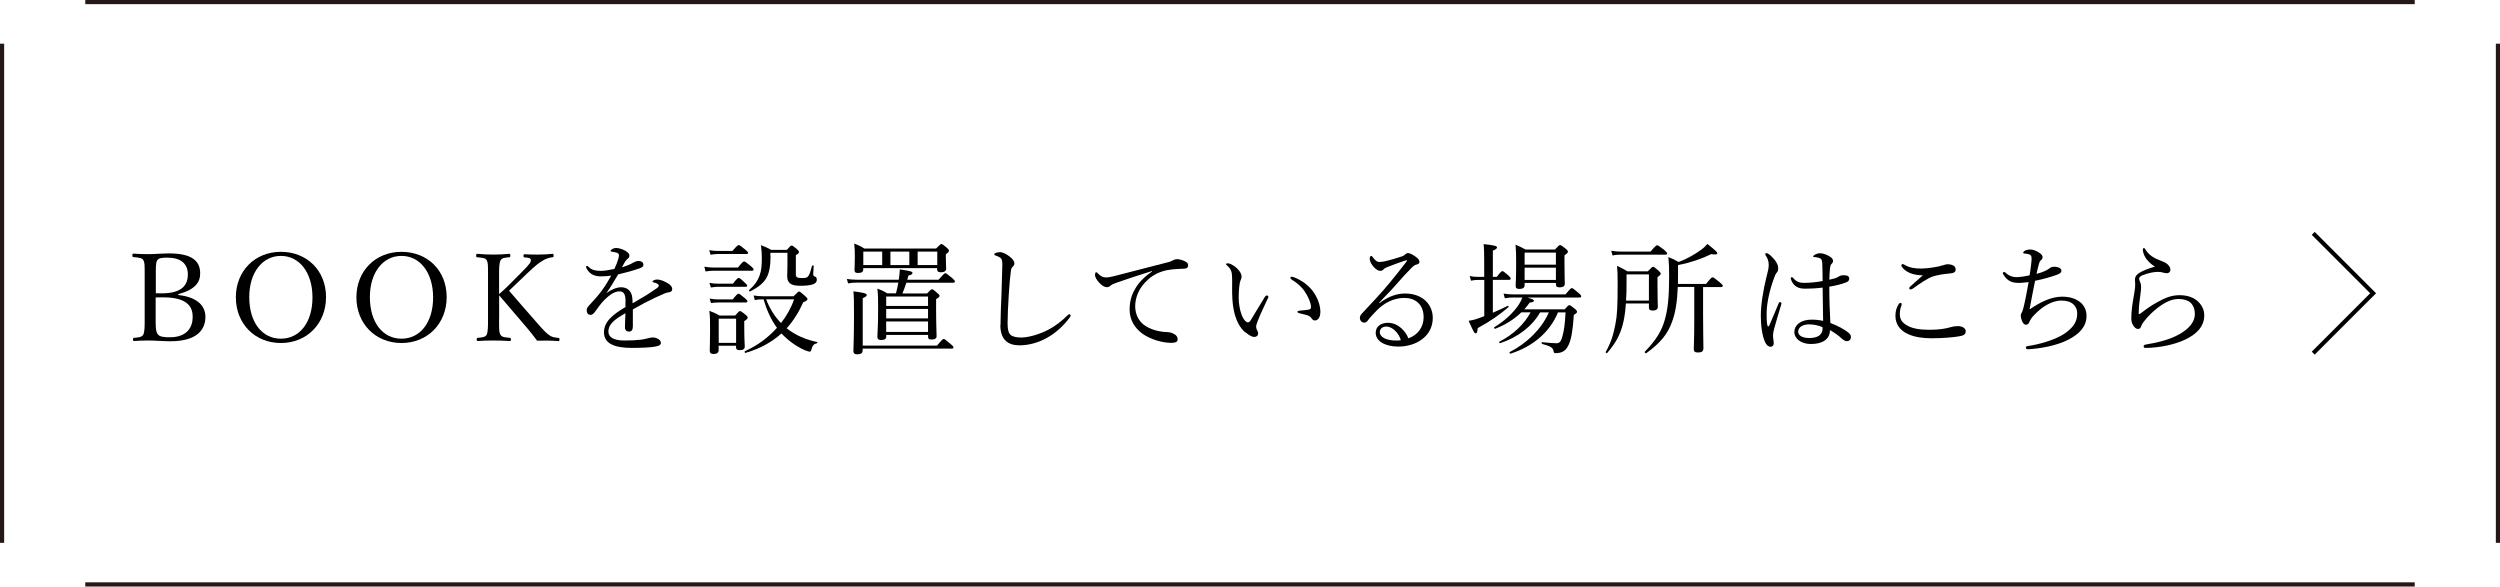 <?xml version="1.0" encoding="UTF-8"?><svg id="_レイヤー_1" xmlns="http://www.w3.org/2000/svg" viewBox="0 0 300.5 70.5"><defs><style>.cls-1{stroke:#231815;}.cls-1,.cls-2{fill:none;stroke-miterlimit:10;stroke-width:.5px;}.cls-2{stroke:#000;}</style></defs><line class="cls-1" x1="300.25" y1="5.25" x2="300.25" y2="65.25"/><line class="cls-1" x1=".25" y1="65.25" x2=".25" y2="5.25"/><line class="cls-1" x1="10.25" y1=".25" x2="290.25" y2=".25"/><line class="cls-1" x1="290.25" y1="70.25" x2="10.25" y2="70.25"/><polyline class="cls-2" points="278.05 28.05 285.25 35.25 278.05 42.45"/><path d="M21.41,35.46c2.09.22,3.28,1.14,3.28,2.63s-.95,2.93-4.21,2.93c-.83,0-1.87-.09-2.56-.09-.57,0-1.24.01-1.81.06-.09,0-.12-.04-.12-.19s.03-.18.12-.19c.51-.06.91-.06,1.1-.37.18-.32.18-.95.18-1.92v-5.21c0-1.38,0-1.57-.18-1.87-.16-.26-.61-.28-1.17-.34-.1-.01-.13-.03-.13-.19,0-.17.03-.22.13-.22.62.04,1.24.06,1.86.06.66,0,1.62-.09,2.41-.09,2.85,0,3.75.97,3.75,2.4,0,1.05-.57,1.95-2.63,2.5v.09ZM18.71,35.25c.23.01.45.01.72.01,2.5,0,3.15-1.04,3.15-2.27,0-1.32-.89-2.02-2.44-2.02-.53,0-1.05.01-1.24.32-.19.29-.17.94-.17,1.83v2.12ZM18.71,38.33c0,.79-.01,1.45.22,1.8.22.37.81.41,1.48.41,2.21,0,2.75-1.36,2.75-2.43,0-.92-.28-2.37-3.54-2.37-.26,0-.53,0-.91.01v2.58Z"/><path d="M39.19,35.71c0,3.19-2.3,5.52-5.43,5.52s-5.41-2.33-5.41-5.49,2.28-5.47,5.41-5.47,5.43,2.25,5.43,5.44ZM29.96,35.71c0,3.04,1.54,5,3.8,5s3.8-1.96,3.8-4.96-1.58-4.99-3.8-4.99-3.8,1.99-3.8,4.95Z"/><path d="M53.69,35.71c0,3.19-2.3,5.52-5.43,5.52s-5.42-2.33-5.42-5.49,2.28-5.47,5.42-5.47,5.43,2.25,5.43,5.44ZM44.46,35.71c0,3.04,1.54,5,3.8,5s3.8-1.96,3.8-4.96-1.58-4.99-3.8-4.99-3.8,1.99-3.8,4.95Z"/><path d="M59.99,38.33c0,1.45,0,1.64.18,1.93.18.28.56.29,1.11.35.1.01.13.04.13.19s-.03.19-.13.19c-.63-.04-1.38-.06-1.96-.06s-1.33.01-1.89.06c-.1,0-.13-.04-.13-.19s.03-.18.13-.19c.48-.06.88-.06,1.05-.35.18-.32.18-.97.18-1.93v-5.19c0-1.39,0-1.55-.16-1.87-.16-.28-.6-.29-1.14-.35-.09-.01-.12-.01-.12-.18,0-.19.03-.23.12-.23.6.06,1.38.09,1.96.09s1.3-.03,1.87-.09c.12,0,.15.04.15.22,0,.16-.03.18-.15.19-.51.06-.83.07-1.01.35-.19.35-.19.98-.19,1.87v2.21c.45-.38.78-.69,1.17-1.08l1.61-1.62c.94-.94,1.1-1.18,1.02-1.48-.04-.18-.45-.21-.73-.23-.1-.01-.13-.01-.13-.19,0-.16.03-.19.13-.19.54.04,1.11.04,1.65.04.5,0,1.16-.03,1.71-.09.1,0,.12.04.12.22,0,.16-.03.18-.12.19-.35.04-.8.15-1.24.44-.42.26-.85.58-1.77,1.46l-1.39,1.33c-.34.32-.57.53-.83.79.89,1.04,1.96,2.28,3.54,4.07.67.76,1.01,1.11,1.45,1.38.26.15.58.19.95.23.09.01.12.04.12.19s-.03.19-.13.19c-.5-.04-.94-.06-1.33-.06-.44,0-.79,0-1.23.01-.39-.53-.75-.98-1.24-1.57-1.19-1.38-2.34-2.74-3.32-3.88v2.82Z"/><path d="M75.19,36.21c0-.83-.21-1.19-.73-1.19-.6,0-1.21.44-1.8,1.02-.47.48-.8.97-1.16,1.46-.12.16-.31.35-.5.35-.28,0-.48-.18-.48-.59,0-.22.16-.42.45-.72.42-.44.98-1.07,1.42-1.68.39-.54.75-1.14,1.08-1.73-.4.06-.81.09-1.26.09-.73,0-1.32-.25-1.7-.94-.04-.07-.06-.13-.06-.19,0-.09.06-.13.12-.13.04,0,.12.04.18.12.35.38.88.48,1.45.48.42,0,1.01-.09,1.65-.23.19-.38.38-.89.48-1.24.04-.16.07-.29.07-.38,0-.19-.1-.28-.29-.34s-.38-.09-.6-.12c-.07-.01-.12-.04-.12-.09s.06-.12.12-.16c.2-.15.37-.19.57-.19.32,0,.76.15,1.1.34.35.21.48.4.48.57,0,.19-.09.28-.16.34-.12.09-.26.22-.37.4-.09.15-.25.44-.37.67.54-.16.97-.34,1.27-.51.23-.13.47-.25.75-.25.32,0,.56.18.56.44s-.2.35-.48.45c-.79.28-1.52.48-2.56.73-.45.76-.91,1.54-1.41,2.24.59-.42,1.24-.7,1.76-.7.78,0,1.27.47,1.35,1.24.03.18.03.44.04.69,1.17-.67,1.98-1.16,2.93-1.83.15-.1.22-.22.22-.31,0-.07-.06-.13-.17-.21s-.29-.12-.44-.16c-.09-.03-.15-.06-.15-.1,0-.06.1-.15.22-.19.1-.04.22-.06.37-.06.28,0,.73.15,1.11.37.44.23.67.48.67.78,0,.25-.19.37-.38.38-.12.01-.29.04-.57.16-.72.31-1.45.64-2.46,1.17-.42.22-.91.51-1.32.73v2.05c0,.41-.16.62-.45.62s-.5-.16-.5-.53.03-.97.06-1.68c-1.29.73-2.05,1.3-2.05,2.21,0,.6.53,1.07,1.89,1.07.86,0,1.46-.03,2.05-.1.37-.06.64-.12.86-.18.19-.04.35-.09.5-.09.51,0,1.01.29,1.01.64,0,.23-.16.38-.73.47-.45.09-1.58.15-2.77.15-1.99,0-3.34-.48-3.34-1.87,0-1.27,1.01-2.11,2.58-3.04v-.7Z"/><path d="M84.66,32.06c.44.06.72.1,1.11.1h2.93c.54-.67.64-.73.75-.73.09,0,.19.06.81.56.25.22.32.31.32.4,0,.1-.04.15-.19.15h-4.61c-.31,0-.57.03-.97.09l-.15-.56ZM85.24,30.07c.42.07.67.09,1.04.09h1.76c.56-.64.66-.7.75-.7.1,0,.21.06.79.54.26.21.34.31.34.4s-.06.13-.21.13h-3.42c-.29,0-.51.03-.88.09l-.16-.54ZM85.27,34c.42.07.69.1,1.04.1h1.79c.48-.63.6-.69.69-.69s.21.06.73.56c.22.18.29.28.29.37s-.04.13-.19.13h-3.31c-.28,0-.5.03-.86.09l-.18-.56ZM86.38,42.08c0,.31-.21.47-.6.47-.32,0-.47-.13-.47-.4,0-.31.04-.82.04-2.59,0-1,0-1.52-.09-2.2.54.21.75.29,1.24.57h1.86c.42-.48.5-.54.6-.54.09,0,.18.06.63.42.23.19.28.28.28.38s-.09.21-.41.41v.73c0,1.43.06,2.11.06,2.31,0,.31-.2.45-.61.45-.31,0-.44-.1-.44-.37v-.16h-2.09v.5ZM85.3,35.89c.42.07.69.1,1.04.1h1.73c.5-.62.6-.69.69-.69.1,0,.21.07.76.53.23.19.32.29.32.38,0,.1-.07.15-.21.15h-3.29c-.28,0-.51.01-.88.07l-.16-.54ZM88.48,38.3h-2.09v2.91h2.09v-2.91ZM95.38,35.61c.51-.5.58-.57.67-.57.1,0,.19.07.72.54.23.21.29.28.29.38,0,.12-.13.22-.51.37-.54,1.21-1.2,2.25-1.99,3.13,1.08.86,2.34,1.38,3.66,1.65.06.01.03.13-.03.15-.38.09-.53.26-.67.79-.04.16-.12.22-.21.22-.07,0-.25-.06-.53-.16-1.1-.47-2.06-1.2-2.85-2.03-1.16,1.05-2.58,1.83-4.32,2.34-.09.03-.15-.18-.07-.21,1.49-.66,2.81-1.64,3.85-2.81-.75-1.02-1.26-2.21-1.61-3.42h-.04c-.38,0-.64.01-1.01.1l-.15-.56c.47.06.76.09,1.19.09h3.61ZM92.62,30.75c0,1.13-.13,1.98-.47,2.61-.4.72-1.02,1.17-1.98,1.67-.07.04-.19-.1-.13-.16.67-.6,1.05-1.11,1.3-1.87.18-.5.23-1.16.23-1.99,0-.56-.03-.83-.1-1.54.51.21.75.29,1.21.56h1.9c.41-.47.47-.51.57-.51s.19.04.64.42c.17.16.25.26.25.34,0,.12-.07.21-.38.39v2.31c0,.32.15.44.67.44.5,0,.63-.03.76-.16.16-.15.29-.45.51-1.3.03-.09.21-.07.21.01-.01.32-.06.73-.06.97,0,.21.06.25.25.32.12.03.18.18.18.37,0,.28-.21.48-.53.57-.31.09-.75.15-1.48.15-1.17,0-1.55-.38-1.55-1.19,0-.37.03-.59.03-1.41v-1.36h-2.05v.37ZM92.09,35.98c.41,1.05.98,2.03,1.79,2.85.69-.89,1.23-1.86,1.57-2.85h-3.35Z"/><path d="M101.78,33.53c.47.06.78.09,1.17.09h5.08c.07-.48.12-.85.13-1.24,1.29.2,1.52.26,1.52.42,0,.12-.06.22-.48.32l-.15.5h3.76c.62-.7.72-.78.81-.78.1,0,.2.07.82.57.26.23.34.34.34.42s-.04.15-.19.15h-5.65c-.13.44-.28.83-.47,1.29h2.97c.42-.45.5-.5.58-.5.1,0,.19.04.63.44.22.17.28.25.28.34,0,.12-.04.18-.41.4v1.1c0,2,.06,3.04.06,3.35,0,.28-.21.41-.6.41-.32,0-.42-.09-.42-.34v-.21h-5.03v.19c0,.29-.21.42-.63.42-.29,0-.44-.12-.44-.4,0-.34.09-1.14.09-3.32,0-1.26,0-1.64-.09-2.46.51.19.72.28,1.19.57h1.05c.12-.45.19-.83.28-1.29h-4.99c-.34,0-.63.01-1.05.09l-.15-.54ZM103.7,41.54h8.93c.61-.73.72-.8.8-.8.1,0,.21.07.83.61.29.23.35.34.35.42s-.04.13-.19.13h-10.73v.21c0,.34-.21.48-.66.48-.31,0-.45-.12-.45-.4,0-.35.07-1.58.07-4.39,0-1.7-.01-2.15-.07-2.78,1.23.15,1.6.25,1.6.44,0,.13-.1.22-.48.38v5.69ZM112.52,29.87c.48-.48.56-.54.64-.54.1,0,.19.06.64.44.21.19.26.26.26.37,0,.12-.07.22-.37.41v.38c0,.86.04,1.21.04,1.33,0,.32-.22.47-.64.47-.32,0-.45-.12-.45-.37v-.13h-8.88v.16c0,.31-.21.42-.64.42-.31,0-.41-.1-.41-.38,0-.18.04-.45.04-1.49,0-.69-.01-1.07-.07-1.67.5.21.72.29,1.21.6h8.62ZM106.04,31.86v-1.62h-2.27v1.62h2.27ZM106.52,35.64v1.13h5.03v-1.13h-5.03ZM106.52,37.13v1.14h5.03v-1.14h-5.03ZM111.55,39.9v-1.26h-5.03v1.26h5.03ZM109.3,31.86v-1.62h-2.27v1.62h2.27ZM110.3,30.24v1.62h2.36v-1.62h-2.36Z"/><path d="M120.26,39.06c0-.92.06-2.31.12-3.73.04-1.16.07-2.3.1-3.47.01-.54-.06-.76-.28-.91-.22-.13-.38-.19-.51-.23-.12-.04-.18-.06-.18-.13s.06-.15.18-.19c.16-.06.32-.09.53-.09.31,0,.79.25,1.18.56.28.23.53.5.53.79,0,.18-.1.31-.21.41s-.16.19-.21.47c-.09.7-.18,1.6-.25,2.77-.09,1.36-.15,2.79-.15,3.56s.12,1.16.37,1.39c.26.22.72.31,1.27.31.86,0,2.2-.38,3.28-.95.81-.42,1.58-1.02,2.3-1.73.07-.07.13-.12.19-.12.09,0,.15.06.16.13.01.09-.04.21-.12.29-.78,1.04-1.68,1.83-2.68,2.4-.98.56-2.17.92-3.34.92-1.4,0-2.3-.69-2.3-2.44Z"/><path d="M138.46,32.58c-1.61.5-3.26,1.05-4.39,1.45-.21.07-.44.18-.63.34-.1.09-.21.15-.4.15-.25.01-.6-.17-.98-.61-.23-.28-.42-.56-.44-.82,0-.21.06-.37.13-.37s.13.06.19.12c.42.42.64.51,1.1.51.18-.01.5-.06.88-.16,2.12-.54,4.32-1.11,6.47-1.67.31-.07.45-.15.57-.22.15-.09.28-.13.5-.15.29,0,.64.1.95.25.21.09.4.23.4.45.01.31-.15.44-.51.45-.95.03-1.8.07-2.58.32-.88.28-1.52.73-2.11,1.36-.75.8-1.16,1.83-1.16,2.84.01.95.4,1.71,1.01,2.2.81.63,1.96.86,2.68.89.38.01.64.04,1.01.25.31.18.4.38.4.63s-.16.42-.78.42c-1.05,0-2.47-.41-3.42-1.08-.88-.63-1.57-1.61-1.57-2.9,0-.94.21-1.76.66-2.5.41-.76,1.16-1.51,2.03-2.09v-.06Z"/><path d="M149.69,39.97c-.67-.56-1.19-1.55-1.42-2.84-.13-.7-.17-1.52-.17-2.43,0-.6.03-1.23-.04-1.86-.06-.35-.22-.63-.59-.95-.09-.07-.1-.1-.1-.15,0-.07.12-.09.23-.09.23,0,.63.22.95.48.37.32.69.72.69,1.14,0,.12-.07.34-.13.45-.15.32-.22,1.32-.22,2.09,0,.69.15,1.49.35,2.02.26.66.56.92.76.92.12,0,.22-.07.35-.28.44-.72,1.07-1.79,1.68-2.77.07-.12.19-.19.25-.19.07,0,.18.09.18.16,0,.06-.03.13-.06.19-.45.94-.98,2.09-1.21,2.69-.13.35-.2.53-.2.72,0,.1.01.23.09.37.07.16.15.28.15.42.01.23-.15.44-.48.44-.28,0-.66-.23-1.04-.56ZM156.58,33.86c.67.44,1.23,1.04,1.59,1.71.35.63.54,1.33.54,1.86,0,.38-.07.67-.22.86-.15.16-.26.23-.42.23-.18,0-.29-.07-.4-.23-.1-.16-.26-.32-.57-.41-.25-.07-.56-.15-.91-.23-.18-.04-.23-.09-.23-.19,0-.07.12-.1.26-.12.41-.04.75-.06,1.07-.12.22-.04.29-.12.29-.34,0-.48-.35-1.24-.73-1.81-.39-.6-.91-1.04-1.61-1.48-.09-.06-.13-.1-.13-.2,0-.07.06-.13.16-.13.21,0,.83.29,1.3.6Z"/><path d="M165.81,36.44c1.02-.79,2.08-1.16,3.07-1.16,2.15,0,3.34,1.35,3.34,2.93,0,2.21-1.99,3.45-4.14,3.45-1.59,0-2.72-.66-2.72-1.65,0-.79.66-1.21,1.46-1.21,1.36,0,2.24,1.2,2.46,1.87,1.17-.4,1.84-1.39,1.84-2.53,0-1.62-1.07-2.33-2.31-2.33-1.36,0-2.5.67-3.31,1.49-.51.53-.83.86-1.14,1.29-.07.1-.22.19-.37.19-.28,0-.53-.23-.53-.57,0-.15.04-.31.25-.53,1.13-1.21,2.34-2.47,3.39-3.76.63-.78,1.23-1.51,1.96-2.47.1-.13.06-.16,0-.16s-.19.04-.28.07c-.66.22-1.41.5-1.99.73-.26.1-.37.16-.5.31-.09.09-.22.16-.39.16-.19,0-.5-.16-.73-.42-.26-.28-.53-.66-.53-1.07,0-.15.09-.31.18-.31.06,0,.12.06.19.16.32.42.53.57.78.57.19,0,.44-.03.76-.1.66-.16,1.27-.34,1.93-.56.21-.06.32-.15.44-.26.1-.1.22-.15.34-.15.23,0,.6.22.92.45.29.21.44.4.44.63,0,.15-.12.25-.38.31-.15.03-.28.1-.6.42-.48.48-1.08,1.11-1.95,2.12-.54.63-1.33,1.39-1.92,2.05l.03.03ZM166.65,39.25c-.53,0-.8.32-.8.67,0,.6.78,1.01,1.95,1.01.25,0,.45-.01.58-.04-.22-.83-1.01-1.64-1.73-1.64Z"/><path d="M178.41,33.65h-.78c-.26,0-.48.01-.82.09l-.15-.56c.38.07.61.1.94.1h.8v-1.61c0-1.11-.01-1.79-.07-2.33,1.43.15,1.61.25,1.61.41,0,.1-.12.22-.5.38v3.15h.47c.48-.62.58-.69.67-.69.1,0,.21.07.72.51.21.19.28.29.28.38s-.04.16-.19.16h-1.95v3.95c.63-.26,1.24-.56,1.79-.83.06-.03.15.12.09.16-1,.86-2.15,1.68-3.7,2.52-.03.48-.1.63-.26.63-.15,0-.25-.22-.83-1.51.31-.04.54-.1.86-.19.32-.1.66-.23,1.02-.37v-4.36ZM188.07,37.18c.39-.44.48-.5.57-.5s.18.06.66.44c.21.17.26.28.26.37s-.06.15-.39.38c-.1,1.59-.26,2.74-.57,3.47-.18.42-.39.72-.67.88-.29.18-.61.23-.97.23-.15,0-.19-.06-.23-.28-.07-.35-.29-.54-1.36-.83-.09-.03-.09-.22,0-.21.89.09,1.35.13,1.71.13s.56-.19.72-.83c.21-.7.31-1.54.38-2.88h-.91c-.98,2.4-3.07,4.13-5.71,4.96-.09.03-.16-.15-.09-.19,2.09-1.07,3.86-2.82,4.7-4.77h-1.05c-.94,1.67-2.69,3.01-4.8,3.7-.09.03-.16-.13-.09-.18,1.76-.91,3.01-2.15,3.75-3.53h-1.11c-.91.88-1.96,1.52-3.15,1.98-.09.03-.18-.15-.1-.19,1.3-.79,2.34-1.79,2.96-2.75.17-.26.31-.54.41-.82h-1.01c-.37,0-.67.01-1.1.09l-.15-.56c.47.07.82.1,1.23.1h6.21c.57-.69.67-.76.76-.76.1,0,.22.07.82.59.25.2.31.31.31.39,0,.1-.04.15-.19.15h-6.28c.61.19.79.28.79.38,0,.13-.15.2-.51.23-.2.28-.42.56-.64.81h4.86ZM183.26,34.28c0,.31-.22.45-.64.45-.28,0-.44-.09-.44-.35s.06-.89.06-2.75c0-1.1-.01-1.48-.07-2.22.48.21.7.31,1.2.58h3.54c.44-.47.51-.53.6-.53.12,0,.21.06.67.42.22.18.28.28.28.37,0,.12-.07.21-.41.44v.82c0,1.58.04,2.37.04,2.59,0,.29-.19.44-.63.44-.32,0-.44-.12-.44-.38v-.15h-3.76v.26ZM187.02,30.36h-3.76v1.45h3.76v-1.45ZM183.26,33.65h3.76v-1.48h-3.76v1.48Z"/><path d="M195.43,36.49c-.07,1.1-.21,1.93-.42,2.69-.35,1.23-.88,2.15-1.83,3.25-.06.07-.22-.06-.17-.13.61-1.08.91-2,1.17-3.37.21-1.05.26-2.22.26-4.7,0-1.23-.01-1.61-.07-2.28.53.25.73.37,1.24.66h2.46c.47-.48.54-.54.64-.54.09,0,.18.06.63.45.22.21.28.29.28.38,0,.1-.07.19-.39.41v.95c0,1.61.04,2.33.04,2.62s-.21.45-.6.45c-.34,0-.47-.1-.47-.38v-.47h-2.77ZM193.68,30.14c.47.07.75.1,1.14.1h3.57c.6-.7.72-.76.8-.76s.21.06.85.56c.28.25.35.34.35.42s-.04.15-.19.15h-5.37c-.34,0-.6.01-1,.1l-.16-.57ZM198.2,32.98h-2.69v1.1c0,.78-.01,1.45-.06,2.05h2.75v-3.15ZM204.71,37.86c0,1.89.04,3.48.04,3.98,0,.38-.18.53-.66.53-.37,0-.5-.13-.5-.42,0-.28.06-1.24.06-3.26v-4.2h-1.98c-.07,1.8-.28,3.06-.66,4.11-.53,1.54-1.43,2.62-3.12,3.85-.09.06-.25-.1-.18-.18,1.29-1.33,2.02-2.43,2.42-3.91.34-1.21.5-2.71.5-5.06,0-1.14-.01-1.57-.1-2.4.53.21.78.32,1.24.59.94-.34,1.96-.92,2.68-1.45.32-.23.57-.47.78-.72,1.08.86,1.19,1,1.19,1.13,0,.12-.18.2-.72.09-1.19.58-2.46,1.02-4,1.32v1.11c0,.41,0,.79-.01,1.16h3.37c.6-.73.7-.8.79-.8.1,0,.21.07.86.6.29.25.37.34.37.42s-.06.15-.2.15h-2.17v3.38Z"/><path d="M212.42,39.02c.03.16.07.22.13.22s.09-.06.15-.19c.34-.75.73-1.73,1.08-2.56.04-.12.12-.18.19-.18s.16.07.16.16c0,.04-.03.12-.04.18-.35,1.14-.63,2.12-.85,2.91-.07.28-.12.5-.12.7,0,.19.01.41.04.57.03.16.04.29.04.44,0,.28-.18.41-.38.41-.28,0-.48-.21-.63-.5-.39-.8-.54-2.09-.54-3.23,0-1.24.26-3.03.73-4.87.13-.48.22-.85.22-1.26,0-.44-.15-.79-.32-1.05-.06-.09-.1-.15-.1-.22s.06-.12.15-.12c.06,0,.1.01.16.04.23.13.51.39.75.67.37.45.5.78.5,1.14,0,.22-.06.37-.16.47-.12.13-.23.34-.32.63-.51,1.33-.91,3.04-.91,4.26,0,.67.01,1.04.07,1.38ZM222.2,40c.16.13.28.31.28.48,0,.35-.21.53-.48.53-.15,0-.29-.04-.56-.26-.45-.42-.95-.78-1.48-1.07,0,1.07-.86,1.67-2.28,1.67-1.17,0-2-.63-2-1.45s.76-1.48,2.08-1.48c.56,0,1.04.07,1.38.15-.01-1.33-.04-2.65-.06-4-.78.1-1.55.13-2.09.13-.75,0-1.35-.21-1.68-1.02-.04-.1-.06-.19-.06-.25,0-.04.07-.12.12-.12.06,0,.12.04.19.13.38.45.8.56,1.27.56.67,0,1.46-.07,2.25-.22,0-.91-.03-1.49-.04-2.06-.03-.39-.06-.57-.26-.67-.13-.06-.26-.09-.42-.12-.15-.03-.26-.03-.32-.03-.07,0-.1-.03-.1-.07,0-.07.13-.18.23-.23.18-.09.39-.16.56-.16.35,0,.64.1.97.26.31.16.63.35.63.66,0,.15-.06.25-.16.34-.15.12-.18.35-.21.59-.03.44-.07.79-.07,1.33.28-.06.48-.12.69-.17.13-.04.28-.12.4-.19.16-.1.32-.18.64-.18.48,0,.66.16.66.41,0,.22-.13.37-.42.47-.56.21-1.21.37-1.98.5,0,1.58.06,3.07.13,4.36.91.35,1.68.76,2.22,1.2ZM217.43,38.99c-.6,0-1.29.26-1.29.88,0,.41.41.76,1.38.76.51,0,.98-.13,1.21-.35.21-.19.31-.38.34-.67.01-.15.01-.21,0-.28-.45-.21-1.04-.34-1.64-.34Z"/><path d="M228.58,36.55c0,.06-.01.13-.04.21-.12.28-.18.63-.18.97,0,.66.25,1.05.94,1.43.64.35,1.49.48,2.65.48s1.96-.15,2.5-.31c.29-.09.53-.13.89-.13.54,0,.94.25.94.63s-.31.53-.83.6c-.64.12-2.03.23-3.26.23-1.04,0-1.98-.13-2.77-.47-1.04-.44-1.59-1.23-1.59-2.22,0-.63.15-1.01.39-1.41.06-.1.13-.15.19-.15.09,0,.18.06.18.13ZM229.53,32.8c-.42-.19-.72-.44-.92-.72-.04-.06-.06-.1-.06-.18s.06-.16.15-.16c.06,0,.13.03.19.07.25.16.56.29.98.38.29.06.67.09,1.08.09s.91-.06,1.39-.13.88-.16,1.3-.29c.13-.04.32-.1.42-.1.13,0,.34.01.53.07.37.12.48.31.48.57,0,.28-.18.42-.67.47-.82.06-1.48.19-2.03.35-.63.19-1.61.86-2.41,1.45-.1.07-.26.13-.32.13s-.16-.1-.16-.16c0-.04.07-.15.16-.23.32-.29.97-.85,1.49-1.32-.56.01-1.18-.1-1.59-.29Z"/><path d="M242.57,34c-.8,0-1.33-.28-1.77-1.01-.03-.04-.06-.1-.06-.15,0-.07.07-.15.15-.15.06,0,.12.04.18.09.42.41.92.53,1.27.53s.92-.06,1.62-.22c.09-.51.12-.83.18-1.3.03-.28.06-.54.06-.69,0-.41-.12-.48-.44-.57-.13-.03-.29-.04-.44-.06-.07,0-.13-.04-.13-.1,0-.07.07-.16.19-.23.16-.09.42-.15.69-.15.25,0,.64.12,1.04.38.19.12.41.32.41.54,0,.16-.07.26-.21.38-.12.09-.18.23-.23.44-.1.37-.21.79-.29,1.19.91-.23,1.33-.5,1.51-.63.16-.13.32-.23.63-.23.17,0,.37.04.51.09.16.06.34.18.34.37,0,.26-.18.38-.6.53-.57.21-1.59.51-2.56.7-.22,1.08-.47,2.34-.67,3.45,1.3-.91,2.65-1.54,3.92-1.54.89,0,1.61.22,2.14.64.53.42.79,1,.79,1.68,0,1.29-.89,2.18-2.17,2.84-1.41.73-3.37,1.08-4.83,1.16-.19.01-.29-.07-.29-.2s.12-.18.25-.19c1.32-.18,3.16-.72,4.19-1.36,1.1-.69,1.73-1.45,1.73-2.5,0-.48-.1-.79-.44-1.13-.34-.32-.82-.47-1.45-.47s-1.17.2-1.68.47c-.57.29-1.08.75-1.48,1.14-.42.41-.6.72-.69.94s-.21.35-.41.35c-.18,0-.34-.12-.45-.37-.09-.19-.18-.48-.18-.7,0-.1.01-.22.09-.34.06-.09.09-.18.12-.26.04-.13.07-.25.12-.42.22-.89.41-1.92.61-3.03-.53.07-1.04.1-1.24.1Z"/><path d="M258.19,31.35c-.38-.37-.62-.94-.62-1.35,0-.13.06-.18.12-.18.07,0,.12.03.19.16.39.67,1.05,1.07,1.83,1.35.32.12.64.25.86.47.26.26.31.45.31.63,0,.26-.21.41-.4.41-.18,0-.34-.03-.45-.07-.19-.06-.37-.09-.7-.09-.37,0-1.11.12-1.84.42-.23.1-.37.25-.37.39,0,.12.06.28.12.4.09.21.12.42.12.63,0,.16-.03.53-.1,1.02-.1.63-.18,1.39-.19,2.11,0,.06.01.1.07.1.04,0,.09-.01.17-.09.44-.34,1.11-.85,1.96-1.32,1.02-.58,1.8-.86,2.71-.86,1.01,0,1.8.32,2.28.82.47.47.69,1.01.69,1.61,0,1.33-.92,2.28-2.36,2.94-1.21.56-2.93.94-4.64.97-.16,0-.29-.04-.29-.18,0-.12.12-.21.22-.22,1.4-.22,2.99-.61,4.1-1.26,1.17-.67,1.84-1.48,1.84-2.41,0-.58-.17-1.02-.51-1.36-.32-.29-.82-.45-1.42-.45-.67,0-1.3.23-1.93.63-.76.47-1.41,1.1-1.79,1.51-.44.5-.69.82-.78,1.08-.09.28-.19.38-.42.38-.19,0-.38-.15-.56-.42-.15-.23-.23-.51-.23-.85,0-.92.15-1.87.35-2.98.1-.54.12-.88.12-1.11,0-.16-.03-.37-.03-.56,0-.38.22-.64.57-.85.34-.21,1.08-.51,1.84-.73-.31-.15-.63-.45-.85-.69Z"/></svg>